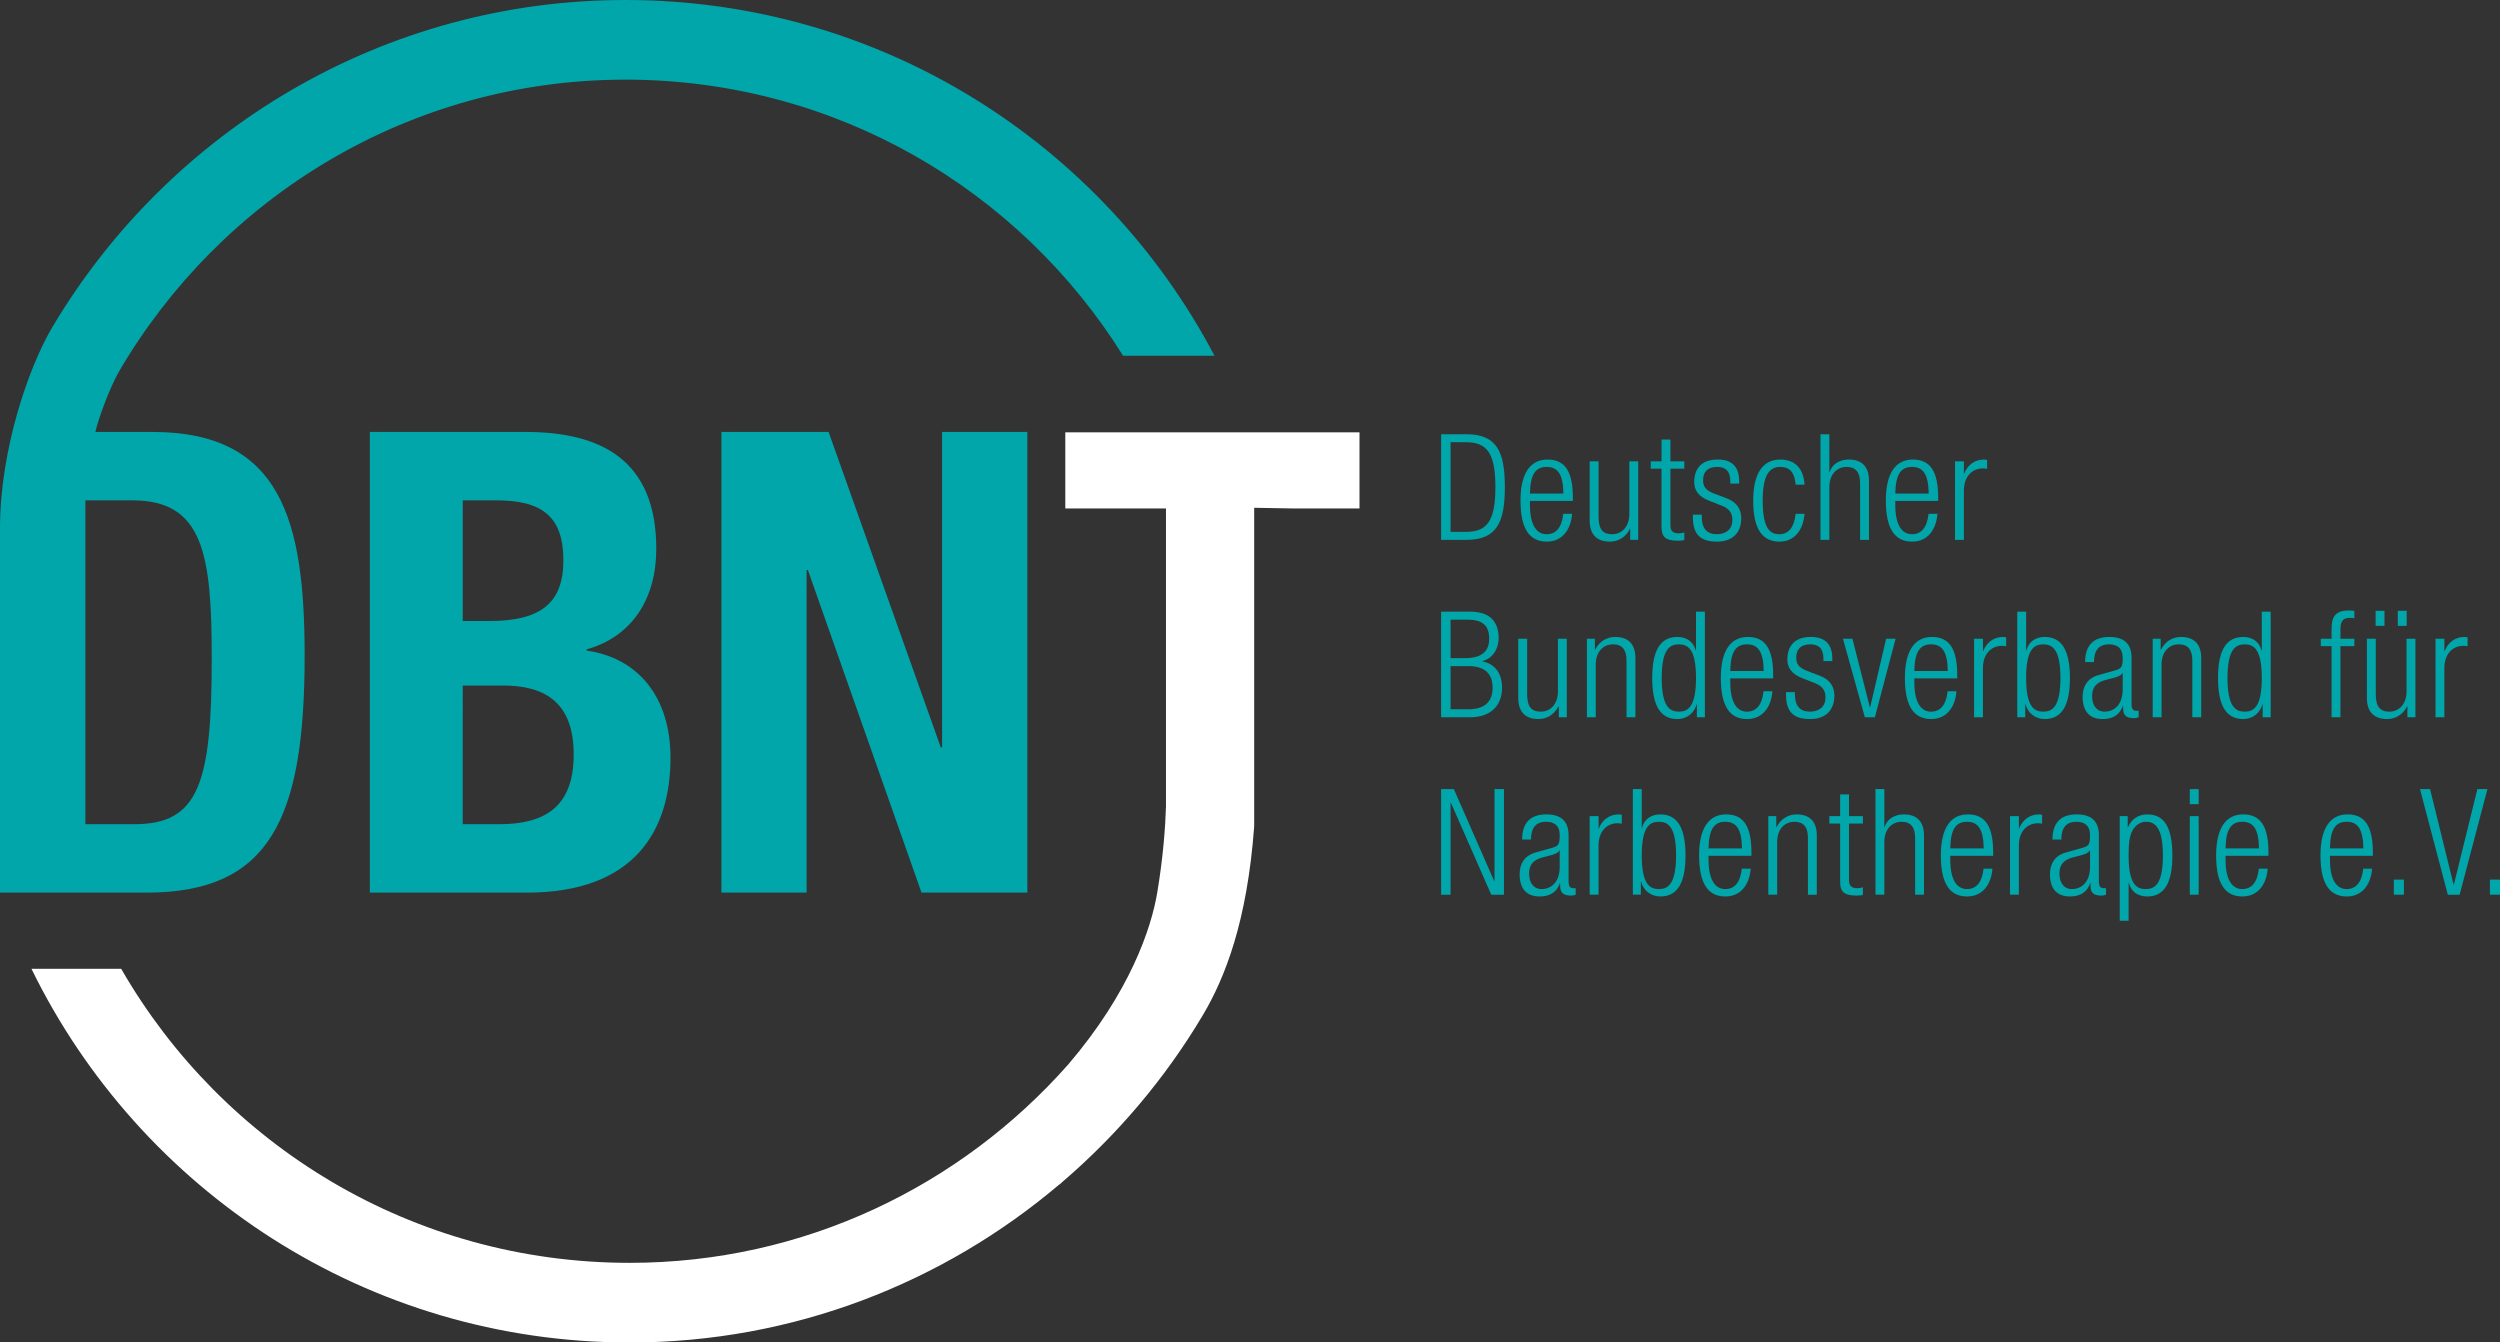 <?xml version="1.0" encoding="utf-8"?>
<!-- Generator: Adobe Illustrator 15.1.0, SVG Export Plug-In . SVG Version: 6.00 Build 0)  -->
<!DOCTYPE svg PUBLIC "-//W3C//DTD SVG 1.1//EN" "http://www.w3.org/Graphics/SVG/1.1/DTD/svg11.dtd">
<svg version="1.1" id="Ebene_1" xmlns="http://www.w3.org/2000/svg" xmlns:xlink="http://www.w3.org/1999/xlink" x="0px" y="0px"
	 width="253.512px" height="136.135px" viewBox="0 0 253.512 136.135" enable-background="new 0 0 253.512 136.135"
	 xml:space="preserve">
<rect x="0" y="0" width="253.512" height="136.135" fill="#333333" stroke="none"/>
<path fill="#FFFFFF" d="M128.477,43.839h-8.758h-11.692v7.719h10.208v30.255c-0.064,2.038-0.275,5.047-0.885,8.702
	c-0.6,3.611-2.773,10.115-9.023,17.423c-10.897,12.327-26.784,20.12-44.477,20.12c-22.038,0-41.281-11.949-51.56-29.815H3.191
	c10.989,22.484,34.022,37.892,60.658,37.892c16.604,0,31.816-6.053,43.598-16.049c0.003,0.002,0.016,0.012,0.016,0.012
	s0.089-0.08,0.239-0.219c5.626-4.824,10.472-10.539,14.276-16.947c2.256-3.803,4.486-9.477,5.199-19.09l0.004-0.33V51.491
	l3.803,0.067h6.875v-7.719H128.477z"/>
<path fill="#00A6AA" d="M59.487,65.972v-0.124c4.642-1.307,7.063-5.165,7.063-10.205c0-8.965-5.559-11.843-13.275-11.843H37.503
	v46.717h15.902c10.993,0,14.586-6.351,14.586-13.678C67.991,70.623,64.651,66.704,59.487,65.972 M46.923,50.737h3.401
	c4.647,0,6.804,1.639,6.804,6.083c0,4.383-2.354,6.155-7.519,6.155h-2.686V50.737z M50.594,83.58h-3.671V69.515h4.061
	c4.117,0,7.192,1.569,7.192,7.003C58.176,81.947,55.101,83.58,50.594,83.58"/>
<polygon fill="#00A6AA" points="95.533,75.787 95.399,75.787 84.023,43.8 73.155,43.8 73.155,90.516 81.793,90.516 81.793,57.804 
	81.923,57.804 93.445,90.516 104.178,90.516 104.178,43.8 95.533,43.8 "/>
<path fill="#00A6AA" d="M63.417,0C38.733,0,17.085,13.337,5.29,33.201C2.95,37.147,0,45.56,0,53.544v36.973h1.058h0.985h9.002h3.81
	c12.497,0,16.037-7.454,16.037-24.011c0-13.735-2.364-22.706-15.445-22.706h-3.153H9.669c0.346-1.49,1.423-4.341,2.314-5.982
	C22.299,20.052,41.474,8.076,63.417,8.076c21.284,0,39.958,11.143,50.47,27.998h9.271C111.838,14.581,89.331,0,63.417,0
	 M13.415,50.737c7.196,0,8.056,5.431,8.056,16.028c0,12.693-1.321,16.815-7.86,16.815H8.659V51.16v-0.423h0.153h0.13H13.415z"/>
<path fill="#00A6AA" d="M146.135,44.034h2.58c3.121,0,3.885,1.859,3.885,5.354s-0.764,5.355-3.885,5.355h-2.58V44.034z
	 M147.096,53.933h1.561c2.1,0,2.984-1.05,2.984-4.53c0-3.51-0.885-4.559-2.984-4.559h-1.561V53.933z"/>
<path fill="#00A6AA" d="M159.42,52.104c-0.135,1.695-1.064,2.82-2.564,2.82c-1.68,0-2.67-1.17-2.67-4.17
	c0-2.76,0.99-4.155,2.745-4.155c1.771,0,2.565,1.215,2.565,3.87v0.33h-4.35v0.375c0,2.295,0.809,3,1.695,3
	c0.943,0,1.529-0.675,1.68-2.07H159.42z M158.535,50.048c-0.029-1.98-0.584-2.7-1.693-2.7c-1.111,0-1.666,0.72-1.695,2.7H158.535z"
	/>
<path fill="#00A6AA" d="M161.203,46.778h0.898v5.61c0,1.29,0.436,1.785,1.381,1.785c1.02,0,1.74-0.81,1.74-2.04v-5.355h0.9v7.965
	h-0.811v-1.11h-0.029c-0.451,0.885-1.23,1.29-2.041,1.29c-1.215,0-2.039-0.63-2.039-2.13V46.778z"/>
<path fill="#00A6AA" d="M168.488,47.528h-1.094v-0.75h1.094v-2.205h0.9v2.205h1.41v0.75h-1.41v5.715c0,0.63,0.27,0.84,0.855,0.84
	c0.18,0,0.359-0.03,0.555-0.09v0.75c-0.105,0.06-0.331,0.09-0.631,0.09c-1.215,0-1.68-0.33-1.68-1.395V47.528z"/>
<path fill="#00A6AA" d="M173.332,50.783c-1.125-0.435-1.531-1.095-1.531-1.89c0-1.635,1.021-2.295,2.371-2.295
	c1.5,0,2.189,0.765,2.189,2.22v0.225h-0.9v-0.225c0-1.035-0.479-1.47-1.305-1.47c-1.049,0-1.455,0.555-1.455,1.35
	c0,0.555,0.18,0.99,1.08,1.335l1.305,0.495c1.08,0.405,1.486,1.155,1.486,2.025c0,1.365-0.781,2.37-2.461,2.37
	c-1.635,0-2.445-0.675-2.445-2.475v-0.255h0.9v0.21c0,1.17,0.51,1.77,1.529,1.77c0.961,0,1.576-0.54,1.576-1.425
	c0-0.705-0.285-1.155-1.08-1.47L173.332,50.783z"/>
<path fill="#00A6AA" d="M182.988,52.103c-0.135,1.695-1.064,2.82-2.535,2.82c-1.68,0-2.67-1.17-2.67-4.17
	c0-2.759,0.99-4.154,2.746-4.154c1.498,0,2.369,0.915,2.459,2.549h-0.9c-0.105-1.245-0.6-1.799-1.559-1.799
	c-0.977,0-1.785,0.599-1.785,3.42c0,2.999,0.854,3.404,1.693,3.404c0.916,0,1.5-0.675,1.65-2.07H182.988z"/>
<path fill="#00A6AA" d="M184.605,44.034h0.9v3.855h0.029c0.227-0.81,1.006-1.29,1.951-1.29c1.215,0,2.039,0.63,2.039,2.13v6.014
	h-0.9v-5.759c0-1.095-0.449-1.635-1.365-1.635c-1.05,0-1.754,0.81-1.754,2.039v5.355h-0.9V44.034z"/>
<path fill="#00A6AA" d="M196.467,52.104c-0.135,1.695-1.064,2.82-2.564,2.82c-1.68,0-2.67-1.17-2.67-4.17
	c0-2.76,0.99-4.155,2.744-4.155c1.77,0,2.564,1.215,2.564,3.87v0.33h-4.35v0.375c0,2.295,0.811,3,1.695,3
	c0.945,0,1.529-0.675,1.68-2.07H196.467z M195.582,50.048c-0.031-1.98-0.586-2.7-1.695-2.7s-1.664,0.72-1.695,2.7H195.582z"/>
<path fill="#00A6AA" d="M198.248,46.778h0.9v1.245h0.029c0.346-0.885,1.08-1.425,2.01-1.425c0.105,0,0.211,0.015,0.316,0.045v0.9
	c-0.15-0.03-0.301-0.045-0.436-0.045c-0.99,0-1.92,0.72-1.92,2.265v4.98h-0.9V46.778z"/>
<path fill="#00A6AA" d="M146.135,62.026h2.955c2.07,0,2.881,1.094,2.881,2.684c0,1.05-0.57,2.055-1.65,2.325v0.03
	c1.32,0.256,1.994,1.275,1.994,2.669c0,1.875-1.215,3-3.238,3h-2.941V62.026z M147.096,66.735h1.514c1.65,0,2.4-0.705,2.4-1.95
	c0-1.424-0.734-1.949-2.234-1.949h-1.68V66.735z M147.096,71.925h1.785c1.664,0,2.475-0.75,2.475-2.19
	c0-1.439-0.811-2.189-2.475-2.189h-1.785V71.925z"/>
<path fill="#00A6AA" d="M153.961,64.77h0.9v5.61c0,1.29,0.436,1.785,1.379,1.785c1.021,0,1.74-0.81,1.74-2.04V64.77h0.9v7.964
	h-0.811v-1.109h-0.029c-0.449,0.885-1.23,1.29-2.039,1.29c-1.215,0-2.041-0.63-2.041-2.13V64.77z"/>
<path fill="#00A6AA" d="M160.918,64.77h0.809v1.11h0.031c0.449-0.885,1.229-1.29,2.039-1.29c1.215,0,2.041,0.63,2.041,2.13v6.014
	h-0.9v-5.759c0-1.095-0.451-1.635-1.365-1.635c-1.051,0-1.756,0.81-1.756,2.04v5.354h-0.898V64.77z"/>
<path fill="#00A6AA" d="M172.072,71.415h-0.029c-0.24,0.915-1.004,1.5-1.949,1.5c-1.756,0-2.551-1.41-2.551-4.17
	c0-2.745,0.795-4.155,2.551-4.155c0.99,0,1.664,0.54,1.859,1.38h0.029v-3.945h0.9v10.709h-0.811V71.415z M170.244,72.165
	c0.914,0,1.738-0.465,1.738-3.42c0-2.94-0.824-3.405-1.738-3.405c-0.9,0-1.74,0.465-1.74,3.405
	C168.504,71.7,169.344,72.165,170.244,72.165"/>
<path fill="#00A6AA" d="M179.734,70.096c-0.135,1.694-1.064,2.819-2.564,2.819c-1.68,0-2.67-1.17-2.67-4.17
	c0-2.76,0.99-4.155,2.744-4.155c1.77,0,2.564,1.215,2.564,3.87v0.33h-4.35v0.375c0,2.295,0.811,3,1.695,3
	c0.945,0,1.529-0.675,1.68-2.069H179.734z M178.85,68.04c-0.031-1.98-0.586-2.7-1.695-2.7s-1.664,0.72-1.695,2.7H178.85z"/>
<path fill="#00A6AA" d="M182.775,68.775c-1.125-0.436-1.529-1.096-1.529-1.891c0-1.635,1.02-2.295,2.369-2.295
	c1.5,0,2.191,0.765,2.191,2.22v0.225h-0.9V66.81c0-1.035-0.48-1.47-1.305-1.47c-1.051,0-1.455,0.555-1.455,1.35
	c0,0.555,0.18,0.99,1.08,1.335l1.305,0.495c1.08,0.405,1.484,1.155,1.484,2.025c0,1.365-0.779,2.37-2.459,2.37
	c-1.636,0-2.445-0.675-2.445-2.476v-0.254h0.9v0.209c0,1.17,0.51,1.771,1.529,1.771c0.959,0,1.574-0.54,1.574-1.425
	c0-0.705-0.285-1.155-1.08-1.471L182.775,68.775z"/>
<polygon fill="#00A6AA" points="186.883,64.77 187.844,64.77 189.613,71.715 189.643,71.715 191.262,64.77 192.223,64.77 
	190.123,72.734 189.104,72.734 "/>
<path fill="#00A6AA" d="M198.398,70.096c-0.135,1.694-1.064,2.819-2.564,2.819c-1.68,0-2.67-1.17-2.67-4.17
	c0-2.76,0.99-4.155,2.745-4.155c1.771,0,2.565,1.215,2.565,3.87v0.33h-4.35v0.375c0,2.295,0.809,3,1.695,3
	c0.943,0,1.529-0.675,1.68-2.069H198.398z M197.514,68.04c-0.029-1.98-0.584-2.7-1.693-2.7c-1.111,0-1.666,0.72-1.695,2.7H197.514z"
	/>
<path fill="#00A6AA" d="M200.182,64.77h0.898v1.245h0.031c0.344-0.885,1.08-1.425,2.01-1.425c0.105,0,0.209,0.015,0.314,0.045v0.9
	c-0.15-0.03-0.299-0.045-0.436-0.045c-0.988,0-1.92,0.72-1.92,2.265v4.979h-0.898V64.77z"/>
<path fill="#00A6AA" d="M204.561,62.025h0.898v3.945h0.031c0.195-0.84,0.869-1.38,1.859-1.38c1.756,0,2.551,1.41,2.551,4.155
	c0,2.76-0.795,4.17-2.551,4.17c-0.945,0-1.709-0.585-1.949-1.5h-0.031v1.319h-0.809V62.025z M207.199,72.165
	c0.9,0,1.74-0.465,1.74-3.42c0-2.94-0.84-3.405-1.74-3.405c-0.914,0-1.74,0.465-1.74,3.405
	C205.459,71.7,206.285,72.165,207.199,72.165"/>
<path fill="#00A6AA" d="M211.441,67.14c0-1.634,0.779-2.55,2.459-2.55c1.65,0,2.25,0.855,2.25,2.115v4.71
	c0,0.45,0.15,0.659,0.465,0.659h0.256v0.66c-0.166,0.061-0.301,0.09-0.42,0.09c-0.705,0-1.156-0.164-1.156-0.989v-0.271h-0.029
	c-0.359,1.051-1.17,1.351-2.055,1.351c-1.395,0-2.025-0.87-2.025-2.25c0-1.05,0.48-1.89,1.605-2.205l1.695-0.48
	c0.629-0.18,0.764-0.33,0.764-1.26c0-1.02-0.568-1.38-1.379-1.38c-1.064,0-1.531,0.645-1.531,1.8H211.441z M215.25,68.235h-0.029
	c-0.09,0.27-0.6,0.435-0.961,0.525l-0.75,0.195c-0.898,0.24-1.363,0.705-1.363,1.65c0,0.93,0.479,1.56,1.26,1.56
	c1.094,0,1.844-0.825,1.844-2.25V68.235z"/>
<path fill="#00A6AA" d="M218.293,64.77h0.809v1.11h0.031c0.449-0.885,1.229-1.29,2.039-1.29c1.215,0,2.041,0.63,2.041,2.13v6.014
	h-0.9v-5.759c0-1.095-0.451-1.635-1.365-1.635c-1.051,0-1.756,0.81-1.756,2.04v5.354h-0.898V64.77z"/>
<path fill="#00A6AA" d="M229.447,71.415h-0.029c-0.24,0.915-1.004,1.5-1.949,1.5c-1.756,0-2.551-1.41-2.551-4.17
	c0-2.745,0.795-4.155,2.551-4.155c0.99,0,1.664,0.54,1.859,1.38h0.029v-3.945h0.9v10.709h-0.811V71.415z M227.619,72.165
	c0.914,0,1.738-0.465,1.738-3.42c0-2.94-0.824-3.405-1.738-3.405c-0.9,0-1.74,0.465-1.74,3.405
	C225.879,71.7,226.719,72.165,227.619,72.165"/>
<path fill="#00A6AA" d="M236.434,65.52h-1.096v-0.75h1.096v-0.945c0-1.095,0.225-1.92,1.738-1.92c0.271,0,0.407,0.015,0.57,0.045
	v0.75c-0.135-0.03-0.27-0.045-0.434-0.045c-0.66,0-0.977,0.255-0.977,1.17v0.945h1.41v0.75h-1.41v7.214h-0.898V65.52z"/>
<path fill="#00A6AA" d="M240.016,64.77h0.9v5.611c0,1.289,0.436,1.784,1.379,1.784c1.021,0,1.74-0.81,1.74-2.04V64.77h0.9v7.965
	h-0.811v-1.11h-0.029c-0.449,0.885-1.23,1.29-2.039,1.29c-1.215,0-2.041-0.631-2.041-2.13V64.77z M240.9,61.935h0.899v1.53H240.9
	V61.935z M243.15,61.935h0.899v1.53h-0.899V61.935z"/>
<path fill="#00A6AA" d="M246.973,64.77h0.898v1.245h0.031c0.344-0.885,1.08-1.425,2.01-1.425c0.105,0,0.209,0.015,0.314,0.045v0.9
	c-0.15-0.03-0.299-0.045-0.436-0.045c-0.988,0-1.92,0.72-1.92,2.265v4.979h-0.898V64.77z"/>
<polygon fill="#00A6AA" points="146.135,80.018 147.426,80.018 151.52,89.348 151.551,89.348 151.551,80.018 152.51,80.018 
	152.51,90.727 151.221,90.727 147.125,81.396 147.096,81.396 147.096,90.727 146.135,90.727 "/>
<path fill="#00A6AA" d="M154.352,85.131c0-1.633,0.779-2.549,2.459-2.549c1.65,0,2.25,0.854,2.25,2.114v4.71
	c0,0.45,0.15,0.66,0.465,0.66h0.256v0.66c-0.166,0.061-0.301,0.09-0.42,0.09c-0.705,0-1.156-0.165-1.156-0.99v-0.27h-0.029
	c-0.359,1.05-1.17,1.35-2.055,1.35c-1.395,0-2.025-0.869-2.025-2.25c0-1.05,0.48-1.89,1.605-2.205l1.695-0.479
	c0.629-0.181,0.764-0.33,0.764-1.261c0-1.02-0.568-1.379-1.379-1.379c-1.064,0-1.531,0.645-1.531,1.799H154.352z M158.16,86.227
	h-0.029c-0.09,0.27-0.6,0.436-0.961,0.525l-0.75,0.194c-0.898,0.24-1.364,0.705-1.364,1.65c0,0.93,0.479,1.56,1.261,1.56
	c1.094,0,1.844-0.824,1.844-2.25V86.227z"/>
<path fill="#00A6AA" d="M161.203,82.762h0.898v1.245h0.031c0.344-0.886,1.08-1.425,2.01-1.425c0.105,0,0.209,0.015,0.314,0.045v0.9
	c-0.15-0.031-0.299-0.045-0.436-0.045c-0.988,0-1.92,0.719-1.92,2.264v4.98h-0.898V82.762z"/>
<path fill="#00A6AA" d="M165.58,80.017h0.9v3.945h0.029c0.195-0.841,0.871-1.38,1.861-1.38c1.754,0,2.549,1.41,2.549,4.154
	c0,2.76-0.795,4.17-2.549,4.17c-0.945,0-1.711-0.584-1.951-1.5h-0.029v1.32h-0.811V80.017z M168.221,90.156
	c0.9,0,1.74-0.465,1.74-3.42c0-2.939-0.84-3.404-1.74-3.404c-0.916,0-1.74,0.465-1.74,3.404
	C166.48,89.691,167.305,90.156,168.221,90.156"/>
<path fill="#00A6AA" d="M177.531,88.087c-0.135,1.694-1.064,2.819-2.564,2.819c-1.68,0-2.67-1.17-2.67-4.17
	c0-2.76,0.99-4.154,2.744-4.154c1.77,0,2.564,1.215,2.564,3.869v0.33h-4.35v0.375c0,2.295,0.811,3,1.695,3
	c0.945,0,1.529-0.674,1.68-2.069H177.531z M176.646,86.031c-0.031-1.979-0.586-2.699-1.695-2.699s-1.664,0.72-1.695,2.699H176.646z"
	/>
<path fill="#00A6AA" d="M179.313,82.762h0.811v1.109h0.029c0.451-0.885,1.23-1.289,2.041-1.289c1.215,0,2.039,0.63,2.039,2.13v6.015
	h-0.9v-5.76c0-1.096-0.449-1.635-1.365-1.635c-1.049,0-1.754,0.81-1.754,2.039v5.355h-0.9V82.762z"/>
<path fill="#00A6AA" d="M186.6,83.512h-1.096v-0.75h1.096v-2.205h0.898v2.205h1.41v0.75h-1.41v5.715c0,0.631,0.271,0.84,0.855,0.84
	c0.18,0,0.359-0.029,0.555-0.09v0.75c-0.104,0.061-0.33,0.09-0.629,0.09c-1.215,0-1.68-0.33-1.68-1.395V83.512z"/>
<path fill="#00A6AA" d="M190.182,80.018h0.9v3.854h0.029c0.227-0.81,1.006-1.29,1.951-1.29c1.215,0,2.039,0.63,2.039,2.13v6.015
	h-0.9v-5.76c0-1.095-0.449-1.635-1.365-1.635c-1.049,0-1.754,0.811-1.754,2.039v5.355h-0.9V80.018z"/>
<path fill="#00A6AA" d="M202.043,88.087c-0.135,1.694-1.064,2.819-2.564,2.819c-1.68,0-2.67-1.17-2.67-4.17
	c0-2.76,0.99-4.154,2.744-4.154c1.77,0,2.564,1.215,2.564,3.869v0.33h-4.35v0.375c0,2.295,0.811,3,1.695,3
	c0.945,0,1.529-0.674,1.68-2.069H202.043z M201.158,86.031c-0.031-1.979-0.586-2.699-1.695-2.699s-1.664,0.72-1.695,2.699H201.158z"
	/>
<path fill="#00A6AA" d="M203.826,82.762h0.898v1.245h0.031c0.344-0.886,1.08-1.425,2.01-1.425c0.105,0,0.209,0.015,0.314,0.045v0.9
	c-0.15-0.031-0.299-0.045-0.436-0.045c-0.988,0-1.92,0.719-1.92,2.264v4.98h-0.898V82.762z"/>
<path fill="#00A6AA" d="M208.129,85.131c0-1.633,0.779-2.549,2.459-2.549c1.65,0,2.25,0.854,2.25,2.114v4.71
	c0,0.45,0.15,0.66,0.465,0.66h0.256v0.66c-0.166,0.061-0.301,0.09-0.42,0.09c-0.705,0-1.156-0.165-1.156-0.99v-0.27h-0.029
	c-0.359,1.05-1.17,1.35-2.055,1.35c-1.395,0-2.025-0.869-2.025-2.25c0-1.05,0.48-1.89,1.605-2.205l1.695-0.479
	c0.629-0.181,0.764-0.33,0.764-1.261c0-1.02-0.568-1.379-1.379-1.379c-1.064,0-1.531,0.645-1.531,1.799H208.129z M211.938,86.227
	h-0.029c-0.09,0.27-0.6,0.436-0.961,0.525l-0.75,0.194c-0.898,0.24-1.363,0.705-1.363,1.65c0,0.93,0.479,1.56,1.26,1.56
	c1.094,0,1.844-0.824,1.844-2.25V86.227z"/>
<path fill="#00A6AA" d="M214.949,82.762h0.811v1.141h0.029c0.285-0.735,0.945-1.32,1.965-1.32c1.77,0,2.535,1.41,2.535,4.17
	c0,2.745-0.795,4.155-2.549,4.155c-0.99,0-1.666-0.54-1.861-1.38h-0.029v3.84h-0.9V82.762z M217.619,83.332
	c-0.51,0-0.959,0.27-1.26,0.705c-0.391,0.555-0.51,1.335-0.51,2.715c0,2.939,0.824,3.405,1.74,3.405c0.9,0,1.74-0.466,1.74-3.405
	C219.33,83.857,218.49,83.332,217.619,83.332"/>
<path fill="#00A6AA" d="M222.055,80.018h0.9v1.529h-0.9V80.018z M222.055,82.762h0.9v7.965h-0.9V82.762z"/>
<path fill="#00A6AA" d="M229.959,88.087c-0.135,1.694-1.064,2.819-2.564,2.819c-1.68,0-2.67-1.17-2.67-4.17
	c0-2.76,0.99-4.154,2.744-4.154c1.77,0,2.564,1.215,2.564,3.869v0.33h-4.35v0.375c0,2.295,0.811,3,1.695,3
	c0.945,0,1.529-0.674,1.68-2.069H229.959z M229.074,86.031c-0.031-1.979-0.586-2.699-1.695-2.699s-1.664,0.72-1.695,2.699H229.074z"
	/>
<path fill="#00A6AA" d="M240.543,88.087c-0.135,1.694-1.064,2.819-2.564,2.819c-1.68,0-2.67-1.17-2.67-4.17
	c0-2.76,0.99-4.154,2.746-4.154c1.77,0,2.564,1.215,2.564,3.869v0.33h-4.35v0.375c0,2.295,0.809,3,1.695,3
	c0.943,0,1.529-0.674,1.68-2.069H240.543z M239.658,86.031c-0.029-1.979-0.584-2.699-1.693-2.699c-1.111,0-1.666,0.72-1.695,2.699
	H239.658z"/>
<rect x="242.746" y="89.197" fill="#00A6AA" width="1.021" height="1.529"/>
<polygon fill="#00A6AA" points="245.398,80.018 246.42,80.018 248.805,89.706 248.834,89.706 251.219,80.018 252.238,80.018 
	249.418,90.727 248.219,90.727 "/>
<rect x="252.492" y="89.197" fill="#00A6AA" width="1.02" height="1.529"/>
</svg>

